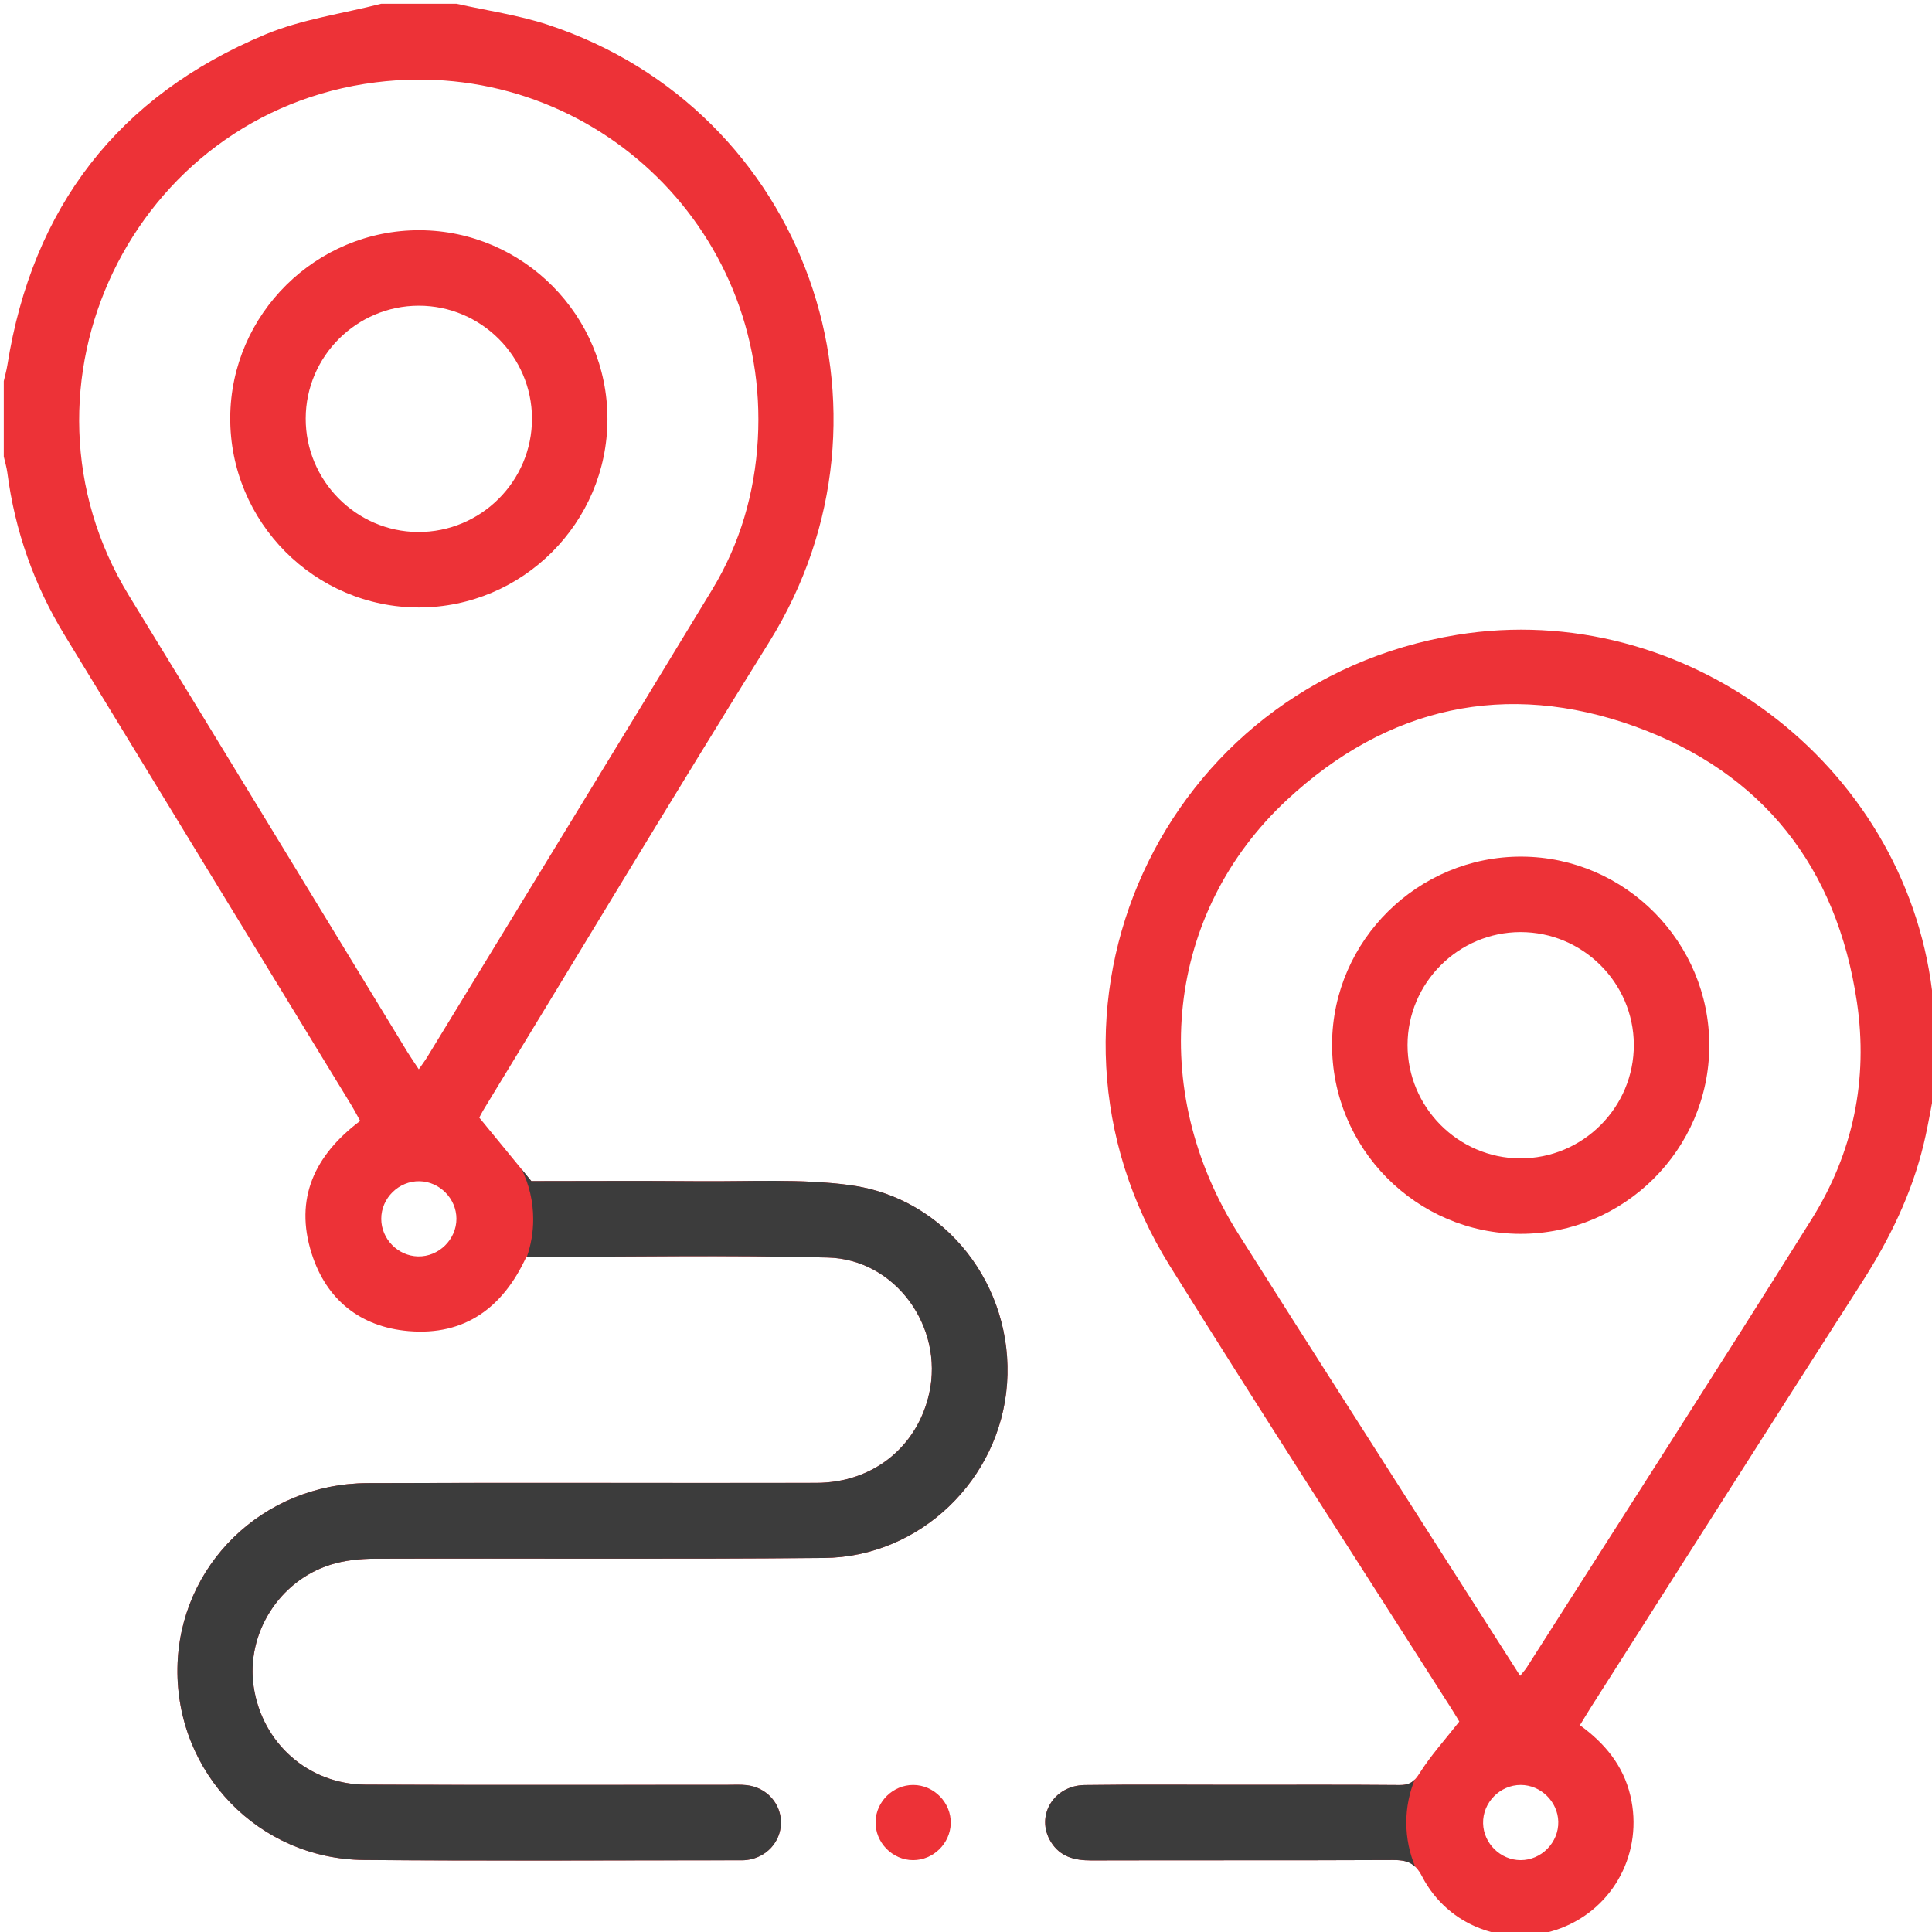 <?xml version="1.0" encoding="utf-8"?>
<!-- Generator: Adobe Illustrator 16.0.0, SVG Export Plug-In . SVG Version: 6.00 Build 0)  -->
<!DOCTYPE svg PUBLIC "-//W3C//DTD SVG 1.1//EN" "http://www.w3.org/Graphics/SVG/1.1/DTD/svg11.dtd">
<svg version="1.1" id="Layer_1" xmlns="http://www.w3.org/2000/svg" xmlns:xlink="http://www.w3.org/1999/xlink" x="0px" y="0px"
	 width="383.953px" height="383.953px" viewBox="0 0 383.953 383.953" enable-background="new 0 0 383.953 383.953"
	 xml:space="preserve">
<path fill-rule="evenodd" clip-rule="evenodd" fill="#ED3237" d="M90.739,0.75c6.067,1.367,12.297,2.239,18.175,4.18
	c51.24,16.922,72.5,76.802,43.962,122.646c-19.198,30.84-37.891,61.995-56.804,93.011c-0.381,0.626-0.698,1.291-0.821,1.52
	c3.4,4.147,6.594,8.044,10.34,12.614c10.417,0,21.899-0.078,33.379,0.023c9.982,0.088,20.083-0.532,29.918,0.771
	c19.198,2.545,32.628,20.166,31.243,39.497c-1.361,18.993-17.25,34.429-36.4,34.604c-29.737,0.27-59.478,0.053-89.217,0.146
	c-2.954,0.009-6.038,0.316-8.835,1.199c-10.304,3.255-16.807,13.798-15.264,24.232c1.656,11.193,10.856,19.423,22.224,19.473
	c23.991,0.107,47.982,0.035,71.974,0.041c1.25,0,2.509-0.073,3.746,0.061c4.004,0.43,6.925,3.712,6.842,7.587
	c-0.08,3.734-2.924,6.809-6.773,7.287c-0.617,0.077-1.248,0.058-1.872,0.058c-24.741,0-49.483,0.155-74.223-0.057
	c-20.938-0.181-37.381-17.322-37.067-38.163c0.307-20.359,16.911-36.651,37.763-36.734c29.739-0.119,59.479,0.002,89.217-0.053
	c11.231-0.021,20.064-7.145,22.427-17.831c2.904-13.134-6.682-26.602-20.152-26.948c-19.972-0.514-39.967-0.133-59.921-0.133
	c-4.648,10.098-12.241,15.707-23.405,14.753c-9.574-0.819-16.345-6.226-19.262-15.425c-3.455-10.892,0.565-19.513,9.645-26.35
	c-0.615-1.101-1.173-2.183-1.806-3.22c-18.985-31.12-37.998-62.223-56.957-93.358c-6.048-9.933-9.853-20.689-11.356-32.244
	c-0.14-1.079-0.467-2.133-0.707-3.199c0-5,0-9.999,0-14.999c0.242-1.063,0.545-2.115,0.716-3.19
	C6.457,41.202,23.471,19.057,52.739,6.841C59.991,3.814,68.052,2.728,75.74,0.75C80.74,0.75,85.739,0.75,90.739,0.75z
	 M83.229,212.503c0.681-0.982,1.187-1.641,1.616-2.344c18.915-30.999,37.87-61.972,56.706-93.018
	c5.533-9.12,8.448-19.179,9.051-29.8c2.408-42.411-33.838-76.25-75.916-70.982C26.322,22.414,0.191,76.833,25.643,118.388
	c18.51,30.222,36.917,60.506,55.375,90.759C81.647,210.176,82.344,211.164,83.229,212.503z M90.708,242.192
	c-0.012-3.985-3.322-7.357-7.31-7.444c-4.135-0.092-7.645,3.354-7.63,7.492c0.014,3.994,3.313,7.359,7.305,7.45
	C87.199,249.783,90.721,246.324,90.708,242.192z"/>
<path fill="#3C3C3C" d="M168.888,235.516c-9.835-1.304-19.936-0.684-29.918-0.771c-11.48-0.102-22.961-0.023-33.379-0.023
	c-0.65-0.793-1.279-1.56-1.899-2.317c1.452,2.994,2.273,6.351,2.273,9.901c0,2.62-0.449,5.135-1.265,7.477
	c19.921-0.001,39.883-0.38,59.821,0.133c13.47,0.347,23.056,13.814,20.152,26.948c-2.363,10.687-11.196,17.811-22.427,17.831
	c-29.739,0.055-59.479-0.066-89.217,0.053c-20.852,0.083-37.456,16.375-37.763,36.734c-0.314,20.841,16.129,37.982,37.067,38.163
	c24.739,0.212,49.481,0.057,74.223,0.057c0.625,0,1.255,0.02,1.872-0.058c3.849-0.479,6.693-3.553,6.773-7.287
	c0.083-3.875-2.838-7.157-6.842-7.587c-1.237-0.134-2.497-0.061-3.746-0.061c-23.991-0.006-47.983,0.066-71.974-0.041
	c-11.368-0.05-20.568-8.279-22.224-19.473c-1.543-10.435,4.96-20.978,15.264-24.232c2.798-0.883,5.881-1.19,8.835-1.199
	c29.739-0.094,59.48,0.123,89.217-0.146c19.15-0.175,35.039-15.61,36.4-34.604C201.516,255.682,188.085,238.061,168.888,235.516z"/>
<path fill-rule="evenodd" clip-rule="evenodd" fill="#ED3237" d="M384.702,215.223c-0.784,4.023-1.428,8.078-2.38,12.061
	c-2.374,9.937-6.781,18.957-12.289,27.544c-17.994,28.059-35.856,56.202-53.766,84.315c-0.729,1.146-1.426,2.312-2.287,3.713
	c4.951,3.582,8.606,8.008,10.025,13.985c2.648,11.153-3.217,22.34-13.842,26.366c-10.545,3.996-22.33-0.218-27.549-10.298
	c-1.422-2.746-3.009-3.268-5.734-3.256c-19.99,0.093-39.98,0.021-59.972,0.078c-3.34,0.01-6.22-0.693-8.065-3.698
	c-3.1-5.048,0.475-11.197,6.728-11.283c10.118-0.14,20.239-0.043,30.359-0.045c10.745,0,21.491-0.05,32.235,0.046
	c2.006,0.018,2.896-0.67,3.982-2.397c2.153-3.427,4.918-6.471,7.866-10.229c-0.25-0.408-0.919-1.547-1.629-2.661
	c-18.642-29.274-37.524-58.397-55.879-87.85c-31.551-50.626-1.712-115.927,57.099-125.458c45.172-7.32,88.813,25.447,94.377,70.844
	c0.133,1.088,0.475,2.15,0.72,3.225C384.702,205.225,384.702,210.224,384.702,215.223z M302.102,333.042
	c0.681-0.854,1.023-1.21,1.283-1.619c18.915-29.701,37.972-59.315,56.666-89.155c8.228-13.134,11.259-27.73,8.981-43.116
	c-3.97-26.821-18.767-45.648-44.126-54.789c-25.574-9.218-49.195-3.944-69.119,14.579c-24.122,22.424-27.846,57.517-9.697,86.243
	c15.072,23.858,30.324,47.604,45.499,71.398C295.003,321.936,298.424,327.285,302.102,333.042z M309.681,362.029
	c-0.094-3.986-3.472-7.291-7.457-7.298c-4.138-0.006-7.583,3.513-7.483,7.642c0.097,3.992,3.469,7.295,7.454,7.302
	C306.33,369.682,309.778,366.159,309.681,362.029z"/>
<path fill="#3C3C3C" d="M216.909,369.731c19.991-0.057,39.981,0.015,59.972-0.078c1.905-0.008,3.249,0.264,4.374,1.354
	c-1.14-2.707-1.771-5.681-1.771-8.804c0-3.024,0.599-5.907,1.672-8.546c-0.753,0.771-1.604,1.105-2.989,1.094
	c-10.744-0.096-21.49-0.046-32.235-0.046c-10.12,0.002-20.241-0.095-30.359,0.045c-6.253,0.086-9.827,6.235-6.728,11.283
	C210.689,369.038,213.569,369.741,216.909,369.731z"/>
<path fill-rule="evenodd" clip-rule="evenodd" fill="#ED3237" d="M181.464,369.675c-4.136-0.007-7.568-3.536-7.458-7.671
	c0.107-3.994,3.483-7.277,7.48-7.271c4.14,0.005,7.575,3.536,7.46,7.666C188.835,366.391,185.452,369.682,181.464,369.675z"/>
<path fill-rule="evenodd" clip-rule="evenodd" fill="#ED3237" d="M120.721,83.315c-0.035,20.577-16.884,37.4-37.466,37.408
	c-20.715,0.007-37.616-17.009-37.499-37.756c0.116-20.539,17.068-37.29,37.658-37.211C103.981,45.833,120.755,62.721,120.721,83.315
	z M83.231,60.753C70.885,60.756,60.793,70.81,60.754,83.146c-0.04,12.336,9.999,22.5,22.299,22.579
	c12.491,0.08,22.715-10.109,22.669-22.589C105.677,70.808,95.57,60.751,83.231,60.753z"/>
<path fill-rule="evenodd" clip-rule="evenodd" fill="#ED3237" d="M339.693,207.869c-0.064,20.568-16.95,37.364-37.535,37.338
	c-20.71-0.026-37.577-17.071-37.43-37.824c0.146-20.533,17.128-37.251,37.727-37.143
	C323.014,170.349,339.758,187.268,339.693,207.869z M302.167,185.238c-12.341,0.018-22.417,10.087-22.44,22.428
	c-0.023,12.335,10.029,22.481,22.336,22.543c12.486,0.064,22.695-10.141,22.633-22.626
	C324.633,195.262,314.509,185.22,302.167,185.238z"/>
</svg>
